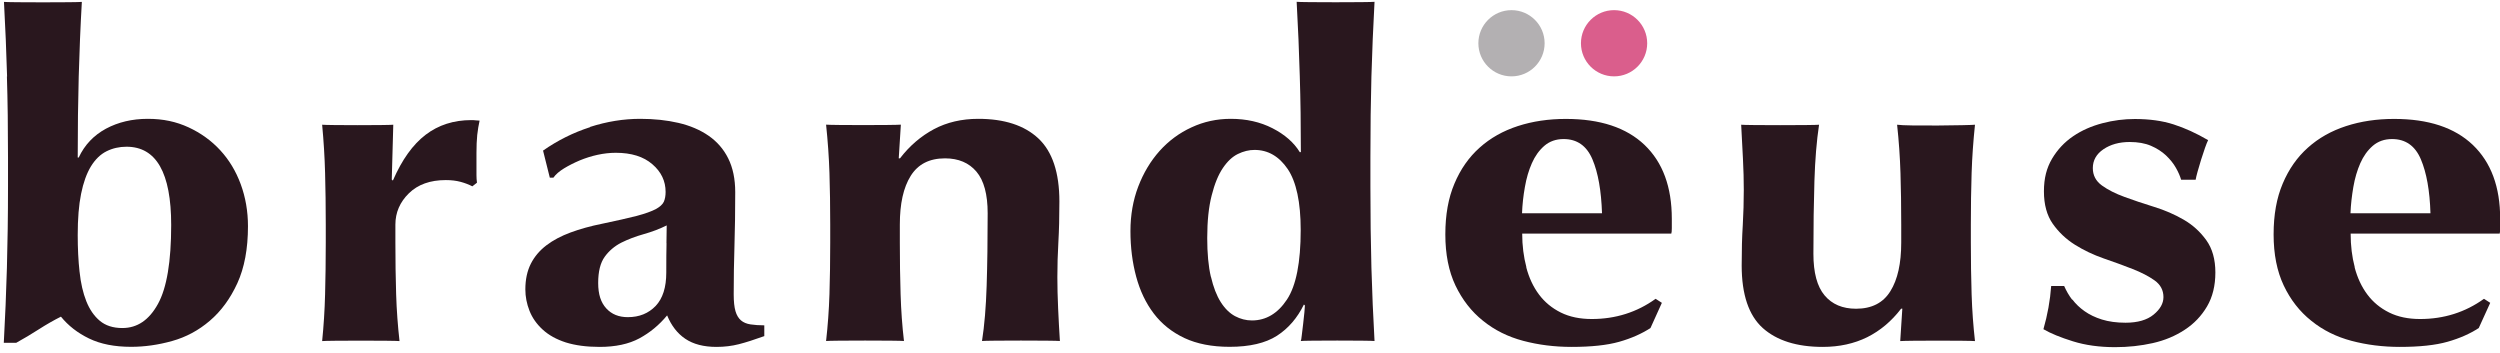 <svg width="276" height="39" viewBox="0 0 276 39" fill="none" xmlns="http://www.w3.org/2000/svg">
<path d="M0.782 8.45C0.707 5.734 0.587 2.981 0.438 0.209C0.931 0.274 8.542 0.274 9.036 0.209C8.877 2.99 8.766 5.734 8.691 8.45C8.617 11.166 8.58 14.143 8.58 17.389H8.691C9.343 15.993 10.348 14.942 11.697 14.208C13.055 13.482 14.591 13.119 16.312 13.119C18.034 13.119 19.457 13.436 20.816 14.059C22.174 14.691 23.338 15.528 24.315 16.589C25.292 17.649 26.045 18.895 26.576 20.337C27.106 21.779 27.376 23.332 27.376 24.979C27.376 27.462 26.985 29.555 26.204 31.266C25.422 32.968 24.408 34.354 23.161 35.415C21.923 36.475 20.537 37.219 19.001 37.647C17.475 38.075 15.968 38.289 14.47 38.289C12.637 38.289 11.092 37.982 9.827 37.368C8.561 36.754 7.537 35.954 6.728 34.959C5.928 35.359 5.118 35.824 4.29 36.354C3.471 36.884 2.634 37.377 1.796 37.842H0.419C0.568 35.061 0.689 32.299 0.763 29.573C0.838 26.839 0.884 23.853 0.884 20.607V17.379C0.884 14.133 0.847 11.157 0.763 8.441L0.782 8.45ZM8.784 30.001C8.915 31.257 9.166 32.345 9.529 33.257C9.892 34.168 10.394 34.894 11.018 35.415C11.65 35.945 12.479 36.215 13.511 36.215C15.158 36.215 16.461 35.331 17.438 33.554C18.415 31.787 18.899 28.876 18.899 24.839C18.899 19.072 17.252 16.198 13.967 16.198C13.167 16.198 12.432 16.366 11.762 16.7C11.092 17.035 10.524 17.584 10.04 18.365C9.566 19.147 9.203 20.151 8.952 21.398C8.701 22.635 8.58 24.151 8.58 25.946C8.58 27.406 8.645 28.764 8.784 30.02V30.001Z" fill="#29171E"/>
<path d="M43.381 19.919C44.377 17.63 45.577 15.956 46.991 14.877C48.406 13.798 50.09 13.259 52.035 13.259C52.221 13.259 52.388 13.268 52.519 13.287C52.658 13.305 52.798 13.315 52.947 13.315C52.835 13.807 52.751 14.338 52.686 14.905C52.63 15.463 52.602 16.133 52.602 16.886V19.323C52.602 19.621 52.621 19.909 52.658 20.17L52.146 20.57C51.765 20.374 51.337 20.207 50.853 20.077C50.369 19.946 49.829 19.881 49.215 19.881C47.494 19.881 46.135 20.365 45.139 21.342C44.144 22.318 43.651 23.472 43.651 24.792V26.783C43.651 28.801 43.679 30.708 43.734 32.494C43.79 34.28 43.92 36.001 44.107 37.656C43.614 37.591 36.095 37.591 35.565 37.656C35.732 36.001 35.844 34.28 35.89 32.494C35.937 30.708 35.965 28.801 35.965 26.783V24.792C35.965 22.774 35.937 20.877 35.89 19.109C35.844 17.333 35.732 15.556 35.565 13.77C36.207 13.835 42.776 13.835 43.418 13.77L43.251 19.826L43.362 19.928L43.381 19.919Z" fill="#29171E"/>
<path d="M65.146 14.012C66.997 13.417 68.84 13.119 70.682 13.119C72.208 13.119 73.613 13.268 74.897 13.566C76.172 13.863 77.289 14.338 78.219 14.979C79.159 15.631 79.885 16.458 80.397 17.491C80.909 18.514 81.169 19.76 81.169 21.221C81.169 23.341 81.141 25.304 81.085 27.108C81.029 28.913 81.001 30.708 81.001 32.494C81.001 33.294 81.067 33.908 81.197 34.354C81.327 34.801 81.532 35.135 81.802 35.368C82.072 35.6 82.425 35.749 82.862 35.814C83.3 35.88 83.812 35.917 84.379 35.917V37.107C83.272 37.507 82.332 37.805 81.569 38C80.806 38.196 79.978 38.298 79.103 38.298C77.689 38.298 76.544 38 75.66 37.405C74.776 36.81 74.116 35.945 73.65 34.819C72.776 35.88 71.752 36.726 70.58 37.358C69.417 37.982 67.956 38.298 66.197 38.298C64.745 38.298 63.508 38.13 62.466 37.805C61.433 37.47 60.586 37.005 59.916 36.391C59.246 35.777 58.762 35.089 58.455 34.308C58.148 33.526 57.999 32.745 57.999 31.945C57.999 30.857 58.204 29.908 58.604 29.117C59.004 28.327 59.581 27.648 60.325 27.081C61.07 26.513 61.963 26.048 62.987 25.667C64.02 25.285 65.183 24.96 66.486 24.699C68.086 24.364 69.361 24.076 70.301 23.834C71.24 23.583 71.929 23.332 72.394 23.09C72.85 22.839 73.148 22.569 73.288 22.272C73.418 21.974 73.483 21.611 73.483 21.183C73.483 19.993 72.999 18.97 72.022 18.133C71.045 17.286 69.705 16.868 67.984 16.868C67.332 16.868 66.662 16.942 65.974 17.091C65.285 17.24 64.624 17.454 63.992 17.714C63.359 17.984 62.791 18.272 62.27 18.588C61.758 18.905 61.358 19.239 61.098 19.611H60.698L59.953 16.626C61.563 15.5 63.294 14.635 65.146 14.04V14.012ZM73.576 26.848C73.595 26.104 73.604 25.453 73.604 24.885C72.804 25.285 71.948 25.602 71.054 25.853C70.161 26.104 69.333 26.42 68.588 26.792C67.844 27.174 67.23 27.694 66.755 28.355C66.281 29.015 66.039 29.973 66.039 31.238C66.039 32.503 66.337 33.396 66.932 34.047C67.528 34.698 68.319 35.014 69.314 35.014C70.58 35.014 71.594 34.596 72.385 33.777C73.167 32.95 73.557 31.722 73.557 30.103C73.557 28.68 73.567 27.592 73.585 26.848H73.576Z" fill="#29171E"/>
<path d="M99.351 17.491C100.421 16.096 101.678 15.026 103.101 14.263C104.534 13.501 106.172 13.119 108.005 13.119C110.871 13.119 113.086 13.835 114.63 15.277C116.175 16.719 116.957 19.044 116.957 22.253C116.957 23.946 116.919 25.434 116.845 26.727C116.77 28.02 116.733 29.313 116.733 30.596C116.733 31.657 116.761 32.81 116.817 34.047C116.873 35.294 116.938 36.493 117.012 37.647C116.519 37.582 108.908 37.582 108.414 37.647C108.684 35.926 108.852 33.898 108.926 31.564C109.001 29.229 109.038 26.56 109.038 23.546C109.038 21.462 108.628 19.928 107.8 18.951C106.972 17.974 105.818 17.482 104.33 17.482C102.608 17.482 101.352 18.123 100.542 19.416C99.733 20.709 99.342 22.495 99.342 24.783V26.773C99.342 28.792 99.37 30.699 99.426 32.484C99.481 34.27 99.603 35.991 99.798 37.647C99.305 37.582 91.73 37.582 91.2 37.647C91.386 35.991 91.516 34.27 91.572 32.484C91.628 30.699 91.656 28.792 91.656 26.773V24.783C91.656 22.765 91.628 20.867 91.572 19.1C91.516 17.323 91.386 15.547 91.2 13.761C91.888 13.826 98.691 13.826 99.454 13.761L99.221 17.482H99.333L99.351 17.491Z" fill="#29171E"/>
<path d="M151.404 29.555C151.479 32.271 151.6 34.968 151.748 37.647C151.255 37.582 143.988 37.582 143.606 37.647C143.644 37.582 143.681 37.368 143.718 37.005C143.755 36.642 143.802 36.224 143.867 35.759C143.923 35.294 143.969 34.866 144.007 34.466C144.044 34.066 144.062 33.824 144.062 33.722L143.951 33.619C143.225 35.108 142.229 36.261 140.973 37.07C139.708 37.879 137.968 38.289 135.753 38.289C133.799 38.289 132.143 37.963 130.765 37.321C129.388 36.67 128.262 35.777 127.378 34.614C126.494 33.452 125.852 32.094 125.434 30.541C125.015 28.987 124.801 27.313 124.801 25.527C124.801 23.741 125.089 22.095 125.666 20.588C126.243 19.081 127.025 17.779 128.02 16.663C129.016 15.556 130.188 14.682 131.547 14.059C132.906 13.426 134.348 13.119 135.874 13.119C137.595 13.119 139.131 13.463 140.489 14.161C141.848 14.858 142.843 15.733 143.495 16.793H143.616C143.616 13.817 143.579 11.008 143.495 8.376C143.42 5.743 143.309 3.018 143.151 0.2C143.644 0.265 151.255 0.265 151.748 0.2C151.6 2.981 151.479 5.725 151.404 8.441C151.33 11.157 151.293 14.133 151.293 17.379V20.607C151.293 23.853 151.33 26.829 151.404 29.545V29.555ZM133.687 30.55C133.957 31.712 134.32 32.643 134.776 33.359C135.232 34.075 135.762 34.587 136.348 34.903C136.944 35.219 137.567 35.377 138.21 35.377C139.773 35.377 141.066 34.605 142.08 33.071C143.095 31.536 143.597 28.978 143.597 25.397C143.597 22.318 143.113 20.077 142.164 18.663C141.206 17.258 139.987 16.551 138.498 16.551C137.884 16.551 137.279 16.7 136.665 16.998C136.051 17.296 135.502 17.816 134.999 18.561C134.497 19.305 134.087 20.309 133.771 21.565C133.445 22.82 133.278 24.392 133.278 26.28C133.278 27.973 133.408 29.396 133.678 30.55H133.687Z" fill="#29171E"/>
<path d="M168.498 29.508C168.805 30.671 169.27 31.666 169.903 32.512C170.536 33.359 171.336 34.019 172.313 34.503C173.29 34.987 174.425 35.219 175.728 35.219C178.361 35.219 180.715 34.475 182.781 32.987L183.47 33.433L182.213 36.214C181.255 36.837 180.111 37.349 178.771 37.73C177.431 38.112 175.672 38.298 173.495 38.298C171.624 38.298 169.847 38.075 168.163 37.628C166.479 37.182 164.999 36.447 163.724 35.414C162.44 34.391 161.435 33.089 160.681 31.517C159.937 29.945 159.565 28.066 159.565 25.881C159.565 23.695 159.9 21.853 160.57 20.272C161.24 18.681 162.161 17.361 163.352 16.3C164.534 15.24 165.939 14.449 167.567 13.919C169.196 13.389 170.964 13.129 172.871 13.129C176.658 13.129 179.552 14.086 181.562 16.003C183.572 17.928 184.568 20.644 184.568 24.151V25.192C184.568 25.49 184.549 25.685 184.512 25.788H168.051C168.051 27.118 168.209 28.355 168.516 29.517L168.498 29.508ZM175.802 17.584C175.17 16.096 174.109 15.351 172.62 15.351C171.782 15.351 171.075 15.603 170.498 16.096C169.921 16.598 169.465 17.23 169.121 18.012C168.777 18.793 168.516 19.667 168.349 20.644C168.172 21.621 168.07 22.588 168.032 23.546H176.863C176.779 21.062 176.435 19.072 175.802 17.584Z" fill="#29171E"/>
<path d="M209.887 34.075C208.817 35.47 207.57 36.512 206.137 37.228C204.704 37.935 203.066 38.298 201.233 38.298C198.367 38.298 196.162 37.6 194.608 36.214C193.063 34.819 192.282 32.522 192.282 29.313C192.282 27.629 192.319 26.132 192.403 24.848C192.477 23.555 192.514 22.262 192.514 20.97C192.514 19.909 192.486 18.756 192.421 17.519C192.365 16.282 192.3 15.026 192.226 13.77C192.719 13.835 200.331 13.835 200.824 13.77C200.554 15.556 200.386 17.63 200.312 19.974C200.238 22.328 200.2 25.006 200.2 28.02C200.2 30.103 200.61 31.638 201.438 32.615C202.257 33.591 203.411 34.084 204.909 34.084C206.63 34.084 207.896 33.443 208.696 32.15C209.505 30.857 209.896 29.071 209.896 26.783V24.792C209.896 22.774 209.868 20.877 209.813 19.109C209.757 17.333 209.636 15.556 209.44 13.77C210.51 13.938 217.508 13.835 218.038 13.77C217.852 15.556 217.722 17.342 217.666 19.109C217.61 20.877 217.582 22.774 217.582 24.792V26.783C217.582 28.801 217.61 30.708 217.666 32.494C217.722 34.28 217.852 36 218.038 37.656C217.35 37.591 210.548 37.591 209.785 37.656L210.017 34.075H209.906H209.887Z" fill="#29171E"/>
<path d="M228.786 33.061C229.149 33.545 229.595 33.973 230.135 34.354C230.675 34.735 231.307 35.042 232.052 35.275C232.796 35.507 233.671 35.628 234.657 35.628C235.997 35.628 237.03 35.331 237.756 34.735C238.482 34.14 238.845 33.498 238.845 32.801C238.845 32.038 238.519 31.424 237.868 30.959C237.216 30.494 236.407 30.076 235.43 29.694C234.453 29.313 233.392 28.922 232.247 28.531C231.103 28.131 230.042 27.629 229.065 27.015C228.088 26.401 227.278 25.629 226.627 24.709C225.976 23.779 225.65 22.588 225.65 21.128C225.65 19.667 225.948 18.542 226.543 17.528C227.139 16.523 227.911 15.696 228.869 15.044C229.819 14.393 230.907 13.919 232.108 13.603C233.308 13.287 234.508 13.138 235.69 13.138C237.291 13.138 238.724 13.333 239.961 13.733C241.208 14.133 242.474 14.71 243.776 15.472C243.432 16.133 242.511 19.119 242.399 19.844H240.799C240.678 19.444 240.492 19.007 240.222 18.532C239.952 18.049 239.589 17.602 239.133 17.165C238.677 16.737 238.119 16.375 237.467 16.096C236.816 15.816 236.034 15.677 235.113 15.677C233.969 15.677 233.001 15.947 232.219 16.477C231.438 17.007 231.047 17.705 231.047 18.56C231.047 19.351 231.382 19.993 232.052 20.477C232.722 20.96 233.55 21.379 234.546 21.741C235.541 22.104 236.63 22.476 237.812 22.839C238.993 23.202 240.082 23.676 241.078 24.253C242.073 24.829 242.902 25.583 243.572 26.513C244.242 27.443 244.577 28.634 244.577 30.085C244.577 31.536 244.269 32.791 243.655 33.833C243.041 34.875 242.222 35.74 241.189 36.41C240.157 37.089 238.984 37.582 237.663 37.879C236.342 38.177 234.955 38.326 233.503 38.326C231.782 38.326 230.237 38.112 228.86 37.684C227.483 37.256 226.394 36.81 225.594 36.344C226.05 34.754 226.338 33.163 226.45 31.573H227.883C228.116 32.103 228.404 32.615 228.767 33.089L228.786 33.061Z" fill="#29171E"/>
<path d="M259.949 29.508C260.256 30.671 260.721 31.666 261.354 32.512C261.986 33.359 262.787 34.019 263.764 34.503C264.741 34.987 265.876 35.219 267.179 35.219C269.812 35.219 272.166 34.475 274.232 32.987L274.921 33.433L273.655 36.214C272.706 36.837 271.552 37.349 270.212 37.73C268.872 38.112 267.114 38.298 264.936 38.298C263.066 38.298 261.289 38.075 259.604 37.628C257.92 37.182 256.441 36.447 255.166 35.414C253.882 34.391 252.867 33.089 252.123 31.517C251.379 29.945 251.006 28.066 251.006 25.881C251.006 23.695 251.341 21.853 252.011 20.272C252.681 18.681 253.603 17.361 254.794 16.3C255.975 15.24 257.38 14.449 259.009 13.919C260.637 13.389 262.396 13.129 264.313 13.129C268.1 13.129 270.994 14.086 273.004 16.003C275.014 17.928 276.019 20.644 276.019 24.151V25.192C276.019 25.49 276 25.685 275.963 25.788H259.511C259.511 27.118 259.66 28.355 259.967 29.517L259.949 29.508ZM267.262 17.584C266.63 16.096 265.569 15.351 264.08 15.351C263.243 15.351 262.535 15.603 261.959 16.096C261.382 16.598 260.926 17.23 260.581 18.012C260.237 18.793 259.977 19.667 259.809 20.644C259.642 21.621 259.53 22.588 259.493 23.546H268.323C268.249 21.062 267.895 19.072 267.262 17.584Z" fill="#29171E"/>
<path d="M166.869 1.12C164.85 1.12 163.212 2.758 163.212 4.776C163.212 6.794 164.85 8.431 166.869 8.431C168.889 8.431 170.526 6.794 170.526 4.776C170.526 2.758 168.889 1.12 166.869 1.12Z" fill="#B3B0B2"/>
<path d="M178.194 1.12C176.174 1.12 174.537 2.758 174.537 4.776C174.537 6.794 176.174 8.431 178.194 8.431C180.213 8.431 181.851 6.794 181.851 4.776C181.851 2.758 180.213 1.12 178.194 1.12Z" fill="#DA5E8C"/>
</svg>
